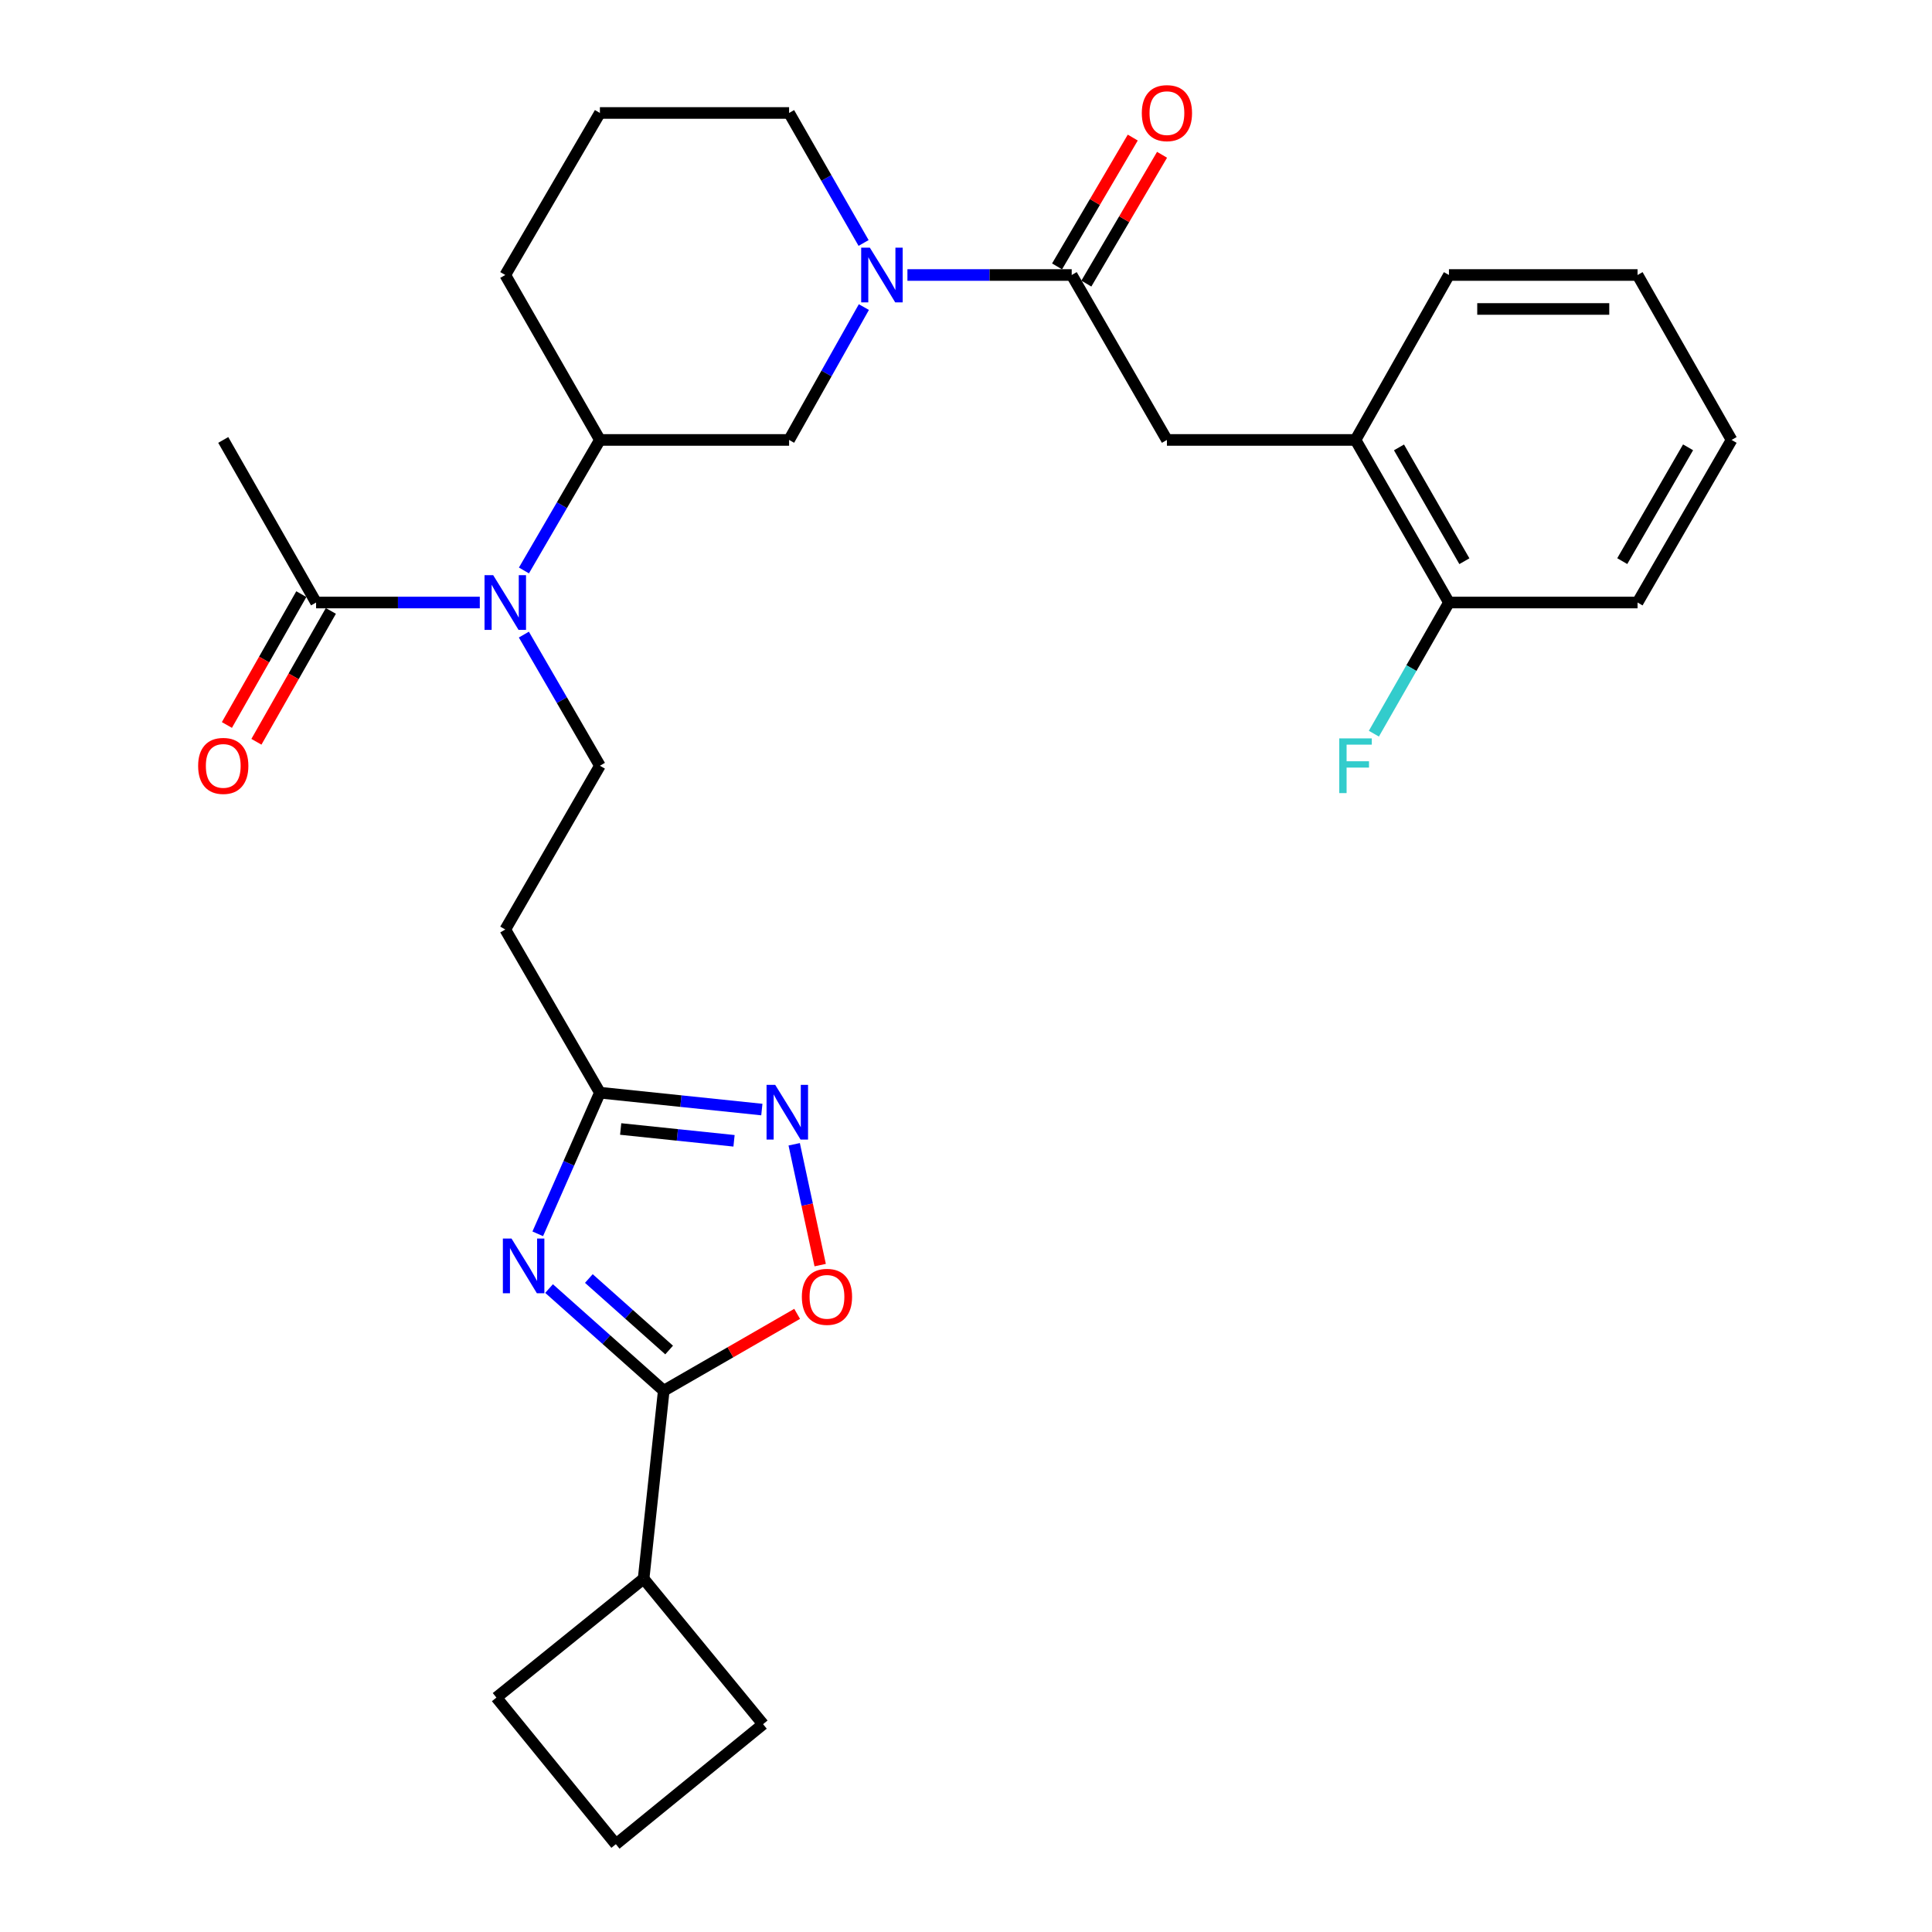 <?xml version='1.0' encoding='iso-8859-1'?>
<svg version='1.1' baseProfile='full'
              xmlns='http://www.w3.org/2000/svg'
                      xmlns:rdkit='http://www.rdkit.org/xml'
                      xmlns:xlink='http://www.w3.org/1999/xlink'
                  xml:space='preserve'
width='1000px' height='1000px' viewBox='0 0 1000 1000'>
<!-- END OF HEADER -->
<rect style='opacity:1.0;fill:#FFFFFF;stroke:none' width='1000' height='1000' x='0' y='0'> </rect>
<path class='bond-0' d='M 284.192,666.957 L 313.872,693.392' style='fill:none;fill-rule:evenodd;stroke:#0000FF;stroke-width:6px;stroke-linecap:butt;stroke-linejoin:miter;stroke-opacity:1' />
<path class='bond-0' d='M 313.872,693.392 L 343.552,719.827' style='fill:none;fill-rule:evenodd;stroke:#000000;stroke-width:6px;stroke-linecap:butt;stroke-linejoin:miter;stroke-opacity:1' />
<path class='bond-0' d='M 304.788,661.759 L 325.565,680.264' style='fill:none;fill-rule:evenodd;stroke:#0000FF;stroke-width:6px;stroke-linecap:butt;stroke-linejoin:miter;stroke-opacity:1' />
<path class='bond-0' d='M 325.565,680.264 L 346.341,698.768' style='fill:none;fill-rule:evenodd;stroke:#000000;stroke-width:6px;stroke-linecap:butt;stroke-linejoin:miter;stroke-opacity:1' />
<path class='bond-3' d='M 278.338,638.619 L 294.425,602.094' style='fill:none;fill-rule:evenodd;stroke:#0000FF;stroke-width:6px;stroke-linecap:butt;stroke-linejoin:miter;stroke-opacity:1' />
<path class='bond-3' d='M 294.425,602.094 L 310.511,565.568' style='fill:none;fill-rule:evenodd;stroke:#000000;stroke-width:6px;stroke-linecap:butt;stroke-linejoin:miter;stroke-opacity:1' />
<path class='bond-5' d='M 343.552,719.827 L 378.076,699.939' style='fill:none;fill-rule:evenodd;stroke:#000000;stroke-width:6px;stroke-linecap:butt;stroke-linejoin:miter;stroke-opacity:1' />
<path class='bond-5' d='M 378.076,699.939 L 412.599,680.051' style='fill:none;fill-rule:evenodd;stroke:#FF0000;stroke-width:6px;stroke-linecap:butt;stroke-linejoin:miter;stroke-opacity:1' />
<path class='bond-16' d='M 343.552,719.827 L 333.131,817.144' style='fill:none;fill-rule:evenodd;stroke:#000000;stroke-width:6px;stroke-linecap:butt;stroke-linejoin:miter;stroke-opacity:1' />
<path class='bond-1' d='M 447.139,158.948 L 427.786,193.329' style='fill:none;fill-rule:evenodd;stroke:#0000FF;stroke-width:6px;stroke-linecap:butt;stroke-linejoin:miter;stroke-opacity:1' />
<path class='bond-1' d='M 427.786,193.329 L 408.434,227.711' style='fill:none;fill-rule:evenodd;stroke:#000000;stroke-width:6px;stroke-linecap:butt;stroke-linejoin:miter;stroke-opacity:1' />
<path class='bond-4' d='M 469.683,142.339 L 512.198,142.339' style='fill:none;fill-rule:evenodd;stroke:#0000FF;stroke-width:6px;stroke-linecap:butt;stroke-linejoin:miter;stroke-opacity:1' />
<path class='bond-4' d='M 512.198,142.339 L 554.713,142.339' style='fill:none;fill-rule:evenodd;stroke:#000000;stroke-width:6px;stroke-linecap:butt;stroke-linejoin:miter;stroke-opacity:1' />
<path class='bond-32' d='M 446.99,125.762 L 427.712,92.116' style='fill:none;fill-rule:evenodd;stroke:#0000FF;stroke-width:6px;stroke-linecap:butt;stroke-linejoin:miter;stroke-opacity:1' />
<path class='bond-32' d='M 427.712,92.116 L 408.434,58.47' style='fill:none;fill-rule:evenodd;stroke:#000000;stroke-width:6px;stroke-linecap:butt;stroke-linejoin:miter;stroke-opacity:1' />
<path class='bond-2' d='M 394.328,574.304 L 352.42,569.936' style='fill:none;fill-rule:evenodd;stroke:#0000FF;stroke-width:6px;stroke-linecap:butt;stroke-linejoin:miter;stroke-opacity:1' />
<path class='bond-2' d='M 352.42,569.936 L 310.511,565.568' style='fill:none;fill-rule:evenodd;stroke:#000000;stroke-width:6px;stroke-linecap:butt;stroke-linejoin:miter;stroke-opacity:1' />
<path class='bond-2' d='M 379.933,590.479 L 350.597,587.422' style='fill:none;fill-rule:evenodd;stroke:#0000FF;stroke-width:6px;stroke-linecap:butt;stroke-linejoin:miter;stroke-opacity:1' />
<path class='bond-2' d='M 350.597,587.422 L 321.261,584.364' style='fill:none;fill-rule:evenodd;stroke:#000000;stroke-width:6px;stroke-linecap:butt;stroke-linejoin:miter;stroke-opacity:1' />
<path class='bond-30' d='M 411.076,592.279 L 417.8,623.55' style='fill:none;fill-rule:evenodd;stroke:#0000FF;stroke-width:6px;stroke-linecap:butt;stroke-linejoin:miter;stroke-opacity:1' />
<path class='bond-30' d='M 417.8,623.55 L 424.524,654.821' style='fill:none;fill-rule:evenodd;stroke:#FF0000;stroke-width:6px;stroke-linecap:butt;stroke-linejoin:miter;stroke-opacity:1' />
<path class='bond-11' d='M 310.511,565.568 L 261.53,481.114' style='fill:none;fill-rule:evenodd;stroke:#000000;stroke-width:6px;stroke-linecap:butt;stroke-linejoin:miter;stroke-opacity:1' />
<path class='bond-10' d='M 554.713,142.339 L 603.997,227.711' style='fill:none;fill-rule:evenodd;stroke:#000000;stroke-width:6px;stroke-linecap:butt;stroke-linejoin:miter;stroke-opacity:1' />
<path class='bond-14' d='M 562.292,146.792 L 581.882,113.454' style='fill:none;fill-rule:evenodd;stroke:#000000;stroke-width:6px;stroke-linecap:butt;stroke-linejoin:miter;stroke-opacity:1' />
<path class='bond-14' d='M 581.882,113.454 L 601.473,80.115' style='fill:none;fill-rule:evenodd;stroke:#FF0000;stroke-width:6px;stroke-linecap:butt;stroke-linejoin:miter;stroke-opacity:1' />
<path class='bond-14' d='M 547.135,137.885 L 566.725,104.547' style='fill:none;fill-rule:evenodd;stroke:#000000;stroke-width:6px;stroke-linecap:butt;stroke-linejoin:miter;stroke-opacity:1' />
<path class='bond-14' d='M 566.725,104.547 L 586.316,71.209' style='fill:none;fill-rule:evenodd;stroke:#FF0000;stroke-width:6px;stroke-linecap:butt;stroke-linejoin:miter;stroke-opacity:1' />
<path class='bond-6' d='M 271.155,328.464 L 290.833,362.406' style='fill:none;fill-rule:evenodd;stroke:#0000FF;stroke-width:6px;stroke-linecap:butt;stroke-linejoin:miter;stroke-opacity:1' />
<path class='bond-6' d='M 290.833,362.406 L 310.511,396.347' style='fill:none;fill-rule:evenodd;stroke:#000000;stroke-width:6px;stroke-linecap:butt;stroke-linejoin:miter;stroke-opacity:1' />
<path class='bond-8' d='M 248.342,311.863 L 205.974,311.863' style='fill:none;fill-rule:evenodd;stroke:#0000FF;stroke-width:6px;stroke-linecap:butt;stroke-linejoin:miter;stroke-opacity:1' />
<path class='bond-8' d='M 205.974,311.863 L 163.607,311.863' style='fill:none;fill-rule:evenodd;stroke:#000000;stroke-width:6px;stroke-linecap:butt;stroke-linejoin:miter;stroke-opacity:1' />
<path class='bond-9' d='M 271.189,295.269 L 290.85,261.49' style='fill:none;fill-rule:evenodd;stroke:#0000FF;stroke-width:6px;stroke-linecap:butt;stroke-linejoin:miter;stroke-opacity:1' />
<path class='bond-9' d='M 290.85,261.49 L 310.511,227.711' style='fill:none;fill-rule:evenodd;stroke:#000000;stroke-width:6px;stroke-linecap:butt;stroke-linejoin:miter;stroke-opacity:1' />
<path class='bond-7' d='M 408.434,227.711 L 310.511,227.711' style='fill:none;fill-rule:evenodd;stroke:#000000;stroke-width:6px;stroke-linecap:butt;stroke-linejoin:miter;stroke-opacity:1' />
<path class='bond-15' d='M 155.966,307.517 L 136.703,341.384' style='fill:none;fill-rule:evenodd;stroke:#000000;stroke-width:6px;stroke-linecap:butt;stroke-linejoin:miter;stroke-opacity:1' />
<path class='bond-15' d='M 136.703,341.384 L 117.44,375.251' style='fill:none;fill-rule:evenodd;stroke:#FF0000;stroke-width:6px;stroke-linecap:butt;stroke-linejoin:miter;stroke-opacity:1' />
<path class='bond-15' d='M 171.248,316.209 L 151.984,350.076' style='fill:none;fill-rule:evenodd;stroke:#000000;stroke-width:6px;stroke-linecap:butt;stroke-linejoin:miter;stroke-opacity:1' />
<path class='bond-15' d='M 151.984,350.076 L 132.721,383.943' style='fill:none;fill-rule:evenodd;stroke:#FF0000;stroke-width:6px;stroke-linecap:butt;stroke-linejoin:miter;stroke-opacity:1' />
<path class='bond-21' d='M 163.607,311.863 L 115.554,227.711' style='fill:none;fill-rule:evenodd;stroke:#000000;stroke-width:6px;stroke-linecap:butt;stroke-linejoin:miter;stroke-opacity:1' />
<path class='bond-20' d='M 310.511,227.711 L 261.53,142.339' style='fill:none;fill-rule:evenodd;stroke:#000000;stroke-width:6px;stroke-linecap:butt;stroke-linejoin:miter;stroke-opacity:1' />
<path class='bond-13' d='M 603.997,227.711 L 701.617,227.711' style='fill:none;fill-rule:evenodd;stroke:#000000;stroke-width:6px;stroke-linecap:butt;stroke-linejoin:miter;stroke-opacity:1' />
<path class='bond-12' d='M 261.53,481.114 L 310.511,396.347' style='fill:none;fill-rule:evenodd;stroke:#000000;stroke-width:6px;stroke-linecap:butt;stroke-linejoin:miter;stroke-opacity:1' />
<path class='bond-17' d='M 701.617,227.711 L 749.973,311.863' style='fill:none;fill-rule:evenodd;stroke:#000000;stroke-width:6px;stroke-linecap:butt;stroke-linejoin:miter;stroke-opacity:1' />
<path class='bond-17' d='M 724.114,231.575 L 757.963,290.481' style='fill:none;fill-rule:evenodd;stroke:#000000;stroke-width:6px;stroke-linecap:butt;stroke-linejoin:miter;stroke-opacity:1' />
<path class='bond-24' d='M 701.617,227.711 L 749.973,142.339' style='fill:none;fill-rule:evenodd;stroke:#000000;stroke-width:6px;stroke-linecap:butt;stroke-linejoin:miter;stroke-opacity:1' />
<path class='bond-25' d='M 333.131,817.144 L 256.939,878.657' style='fill:none;fill-rule:evenodd;stroke:#000000;stroke-width:6px;stroke-linecap:butt;stroke-linejoin:miter;stroke-opacity:1' />
<path class='bond-26' d='M 333.131,817.144 L 394.966,892.438' style='fill:none;fill-rule:evenodd;stroke:#000000;stroke-width:6px;stroke-linecap:butt;stroke-linejoin:miter;stroke-opacity:1' />
<path class='bond-18' d='M 749.973,311.863 L 730.544,345.808' style='fill:none;fill-rule:evenodd;stroke:#000000;stroke-width:6px;stroke-linecap:butt;stroke-linejoin:miter;stroke-opacity:1' />
<path class='bond-18' d='M 730.544,345.808 L 711.115,379.753' style='fill:none;fill-rule:evenodd;stroke:#33CCCC;stroke-width:6px;stroke-linecap:butt;stroke-linejoin:miter;stroke-opacity:1' />
<path class='bond-27' d='M 749.973,311.863 L 847.594,311.863' style='fill:none;fill-rule:evenodd;stroke:#000000;stroke-width:6px;stroke-linecap:butt;stroke-linejoin:miter;stroke-opacity:1' />
<path class='bond-19' d='M 408.434,58.47 L 310.511,58.47' style='fill:none;fill-rule:evenodd;stroke:#000000;stroke-width:6px;stroke-linecap:butt;stroke-linejoin:miter;stroke-opacity:1' />
<path class='bond-22' d='M 261.53,142.339 L 310.511,58.47' style='fill:none;fill-rule:evenodd;stroke:#000000;stroke-width:6px;stroke-linecap:butt;stroke-linejoin:miter;stroke-opacity:1' />
<path class='bond-23' d='M 318.764,954.545 L 394.966,892.438' style='fill:none;fill-rule:evenodd;stroke:#000000;stroke-width:6px;stroke-linecap:butt;stroke-linejoin:miter;stroke-opacity:1' />
<path class='bond-31' d='M 318.764,954.545 L 256.939,878.657' style='fill:none;fill-rule:evenodd;stroke:#000000;stroke-width:6px;stroke-linecap:butt;stroke-linejoin:miter;stroke-opacity:1' />
<path class='bond-28' d='M 749.973,142.339 L 847.594,142.339' style='fill:none;fill-rule:evenodd;stroke:#000000;stroke-width:6px;stroke-linecap:butt;stroke-linejoin:miter;stroke-opacity:1' />
<path class='bond-28' d='M 764.616,159.919 L 832.951,159.919' style='fill:none;fill-rule:evenodd;stroke:#000000;stroke-width:6px;stroke-linecap:butt;stroke-linejoin:miter;stroke-opacity:1' />
<path class='bond-33' d='M 847.594,311.863 L 896.262,227.711' style='fill:none;fill-rule:evenodd;stroke:#000000;stroke-width:6px;stroke-linecap:butt;stroke-linejoin:miter;stroke-opacity:1' />
<path class='bond-33' d='M 839.675,290.439 L 873.743,231.532' style='fill:none;fill-rule:evenodd;stroke:#000000;stroke-width:6px;stroke-linecap:butt;stroke-linejoin:miter;stroke-opacity:1' />
<path class='bond-29' d='M 847.594,142.339 L 896.262,227.711' style='fill:none;fill-rule:evenodd;stroke:#000000;stroke-width:6px;stroke-linecap:butt;stroke-linejoin:miter;stroke-opacity:1' />
<path  class='atom-0' d='M 264.763 641.069
L 274.043 656.069
Q 274.963 657.549, 276.443 660.229
Q 277.923 662.909, 278.003 663.069
L 278.003 641.069
L 281.763 641.069
L 281.763 669.389
L 277.883 669.389
L 267.923 652.989
Q 266.763 651.069, 265.523 648.869
Q 264.323 646.669, 263.963 645.989
L 263.963 669.389
L 260.283 669.389
L 260.283 641.069
L 264.763 641.069
' fill='#0000FF'/>
<path  class='atom-2' d='M 450.227 128.179
L 459.507 143.179
Q 460.427 144.659, 461.907 147.339
Q 463.387 150.019, 463.467 150.179
L 463.467 128.179
L 467.227 128.179
L 467.227 156.499
L 463.347 156.499
L 453.387 140.099
Q 452.227 138.179, 450.987 135.979
Q 449.787 133.779, 449.427 133.099
L 449.427 156.499
L 445.747 156.499
L 445.747 128.179
L 450.227 128.179
' fill='#0000FF'/>
<path  class='atom-3' d='M 401.246 561.517
L 410.526 576.517
Q 411.446 577.997, 412.926 580.677
Q 414.406 583.357, 414.486 583.517
L 414.486 561.517
L 418.246 561.517
L 418.246 589.837
L 414.366 589.837
L 404.406 573.437
Q 403.246 571.517, 402.006 569.317
Q 400.806 567.117, 400.446 566.437
L 400.446 589.837
L 396.766 589.837
L 396.766 561.517
L 401.246 561.517
' fill='#0000FF'/>
<path  class='atom-6' d='M 415.036 671.238
Q 415.036 664.438, 418.396 660.638
Q 421.756 656.838, 428.036 656.838
Q 434.316 656.838, 437.676 660.638
Q 441.036 664.438, 441.036 671.238
Q 441.036 678.118, 437.636 682.038
Q 434.236 685.918, 428.036 685.918
Q 421.796 685.918, 418.396 682.038
Q 415.036 678.158, 415.036 671.238
M 428.036 682.718
Q 432.356 682.718, 434.676 679.838
Q 437.036 676.918, 437.036 671.238
Q 437.036 665.678, 434.676 662.878
Q 432.356 660.038, 428.036 660.038
Q 423.716 660.038, 421.356 662.838
Q 419.036 665.638, 419.036 671.238
Q 419.036 676.958, 421.356 679.838
Q 423.716 682.718, 428.036 682.718
' fill='#FF0000'/>
<path  class='atom-7' d='M 255.27 297.703
L 264.55 312.703
Q 265.47 314.183, 266.95 316.863
Q 268.43 319.543, 268.51 319.703
L 268.51 297.703
L 272.27 297.703
L 272.27 326.023
L 268.39 326.023
L 258.43 309.623
Q 257.27 307.703, 256.03 305.503
Q 254.83 303.303, 254.47 302.623
L 254.47 326.023
L 250.79 326.023
L 250.79 297.703
L 255.27 297.703
' fill='#0000FF'/>
<path  class='atom-15' d='M 590.997 58.55
Q 590.997 51.75, 594.357 47.95
Q 597.717 44.15, 603.997 44.15
Q 610.277 44.15, 613.637 47.95
Q 616.997 51.75, 616.997 58.55
Q 616.997 65.43, 613.597 69.35
Q 610.197 73.23, 603.997 73.23
Q 597.757 73.23, 594.357 69.35
Q 590.997 65.47, 590.997 58.55
M 603.997 70.03
Q 608.317 70.03, 610.637 67.15
Q 612.997 64.23, 612.997 58.55
Q 612.997 52.99, 610.637 50.19
Q 608.317 47.35, 603.997 47.35
Q 599.677 47.35, 597.317 50.15
Q 594.997 52.95, 594.997 58.55
Q 594.997 64.27, 597.317 67.15
Q 599.677 70.03, 603.997 70.03
' fill='#FF0000'/>
<path  class='atom-16' d='M 102.554 396.427
Q 102.554 389.627, 105.914 385.827
Q 109.274 382.027, 115.554 382.027
Q 121.834 382.027, 125.194 385.827
Q 128.554 389.627, 128.554 396.427
Q 128.554 403.307, 125.154 407.227
Q 121.754 411.107, 115.554 411.107
Q 109.314 411.107, 105.914 407.227
Q 102.554 403.347, 102.554 396.427
M 115.554 407.907
Q 119.874 407.907, 122.194 405.027
Q 124.554 402.107, 124.554 396.427
Q 124.554 390.867, 122.194 388.067
Q 119.874 385.227, 115.554 385.227
Q 111.234 385.227, 108.874 388.027
Q 106.554 390.827, 106.554 396.427
Q 106.554 402.147, 108.874 405.027
Q 111.234 407.907, 115.554 407.907
' fill='#FF0000'/>
<path  class='atom-19' d='M 693.197 382.187
L 710.037 382.187
L 710.037 385.427
L 696.997 385.427
L 696.997 394.027
L 708.597 394.027
L 708.597 397.307
L 696.997 397.307
L 696.997 410.507
L 693.197 410.507
L 693.197 382.187
' fill='#33CCCC'/>
</svg>
